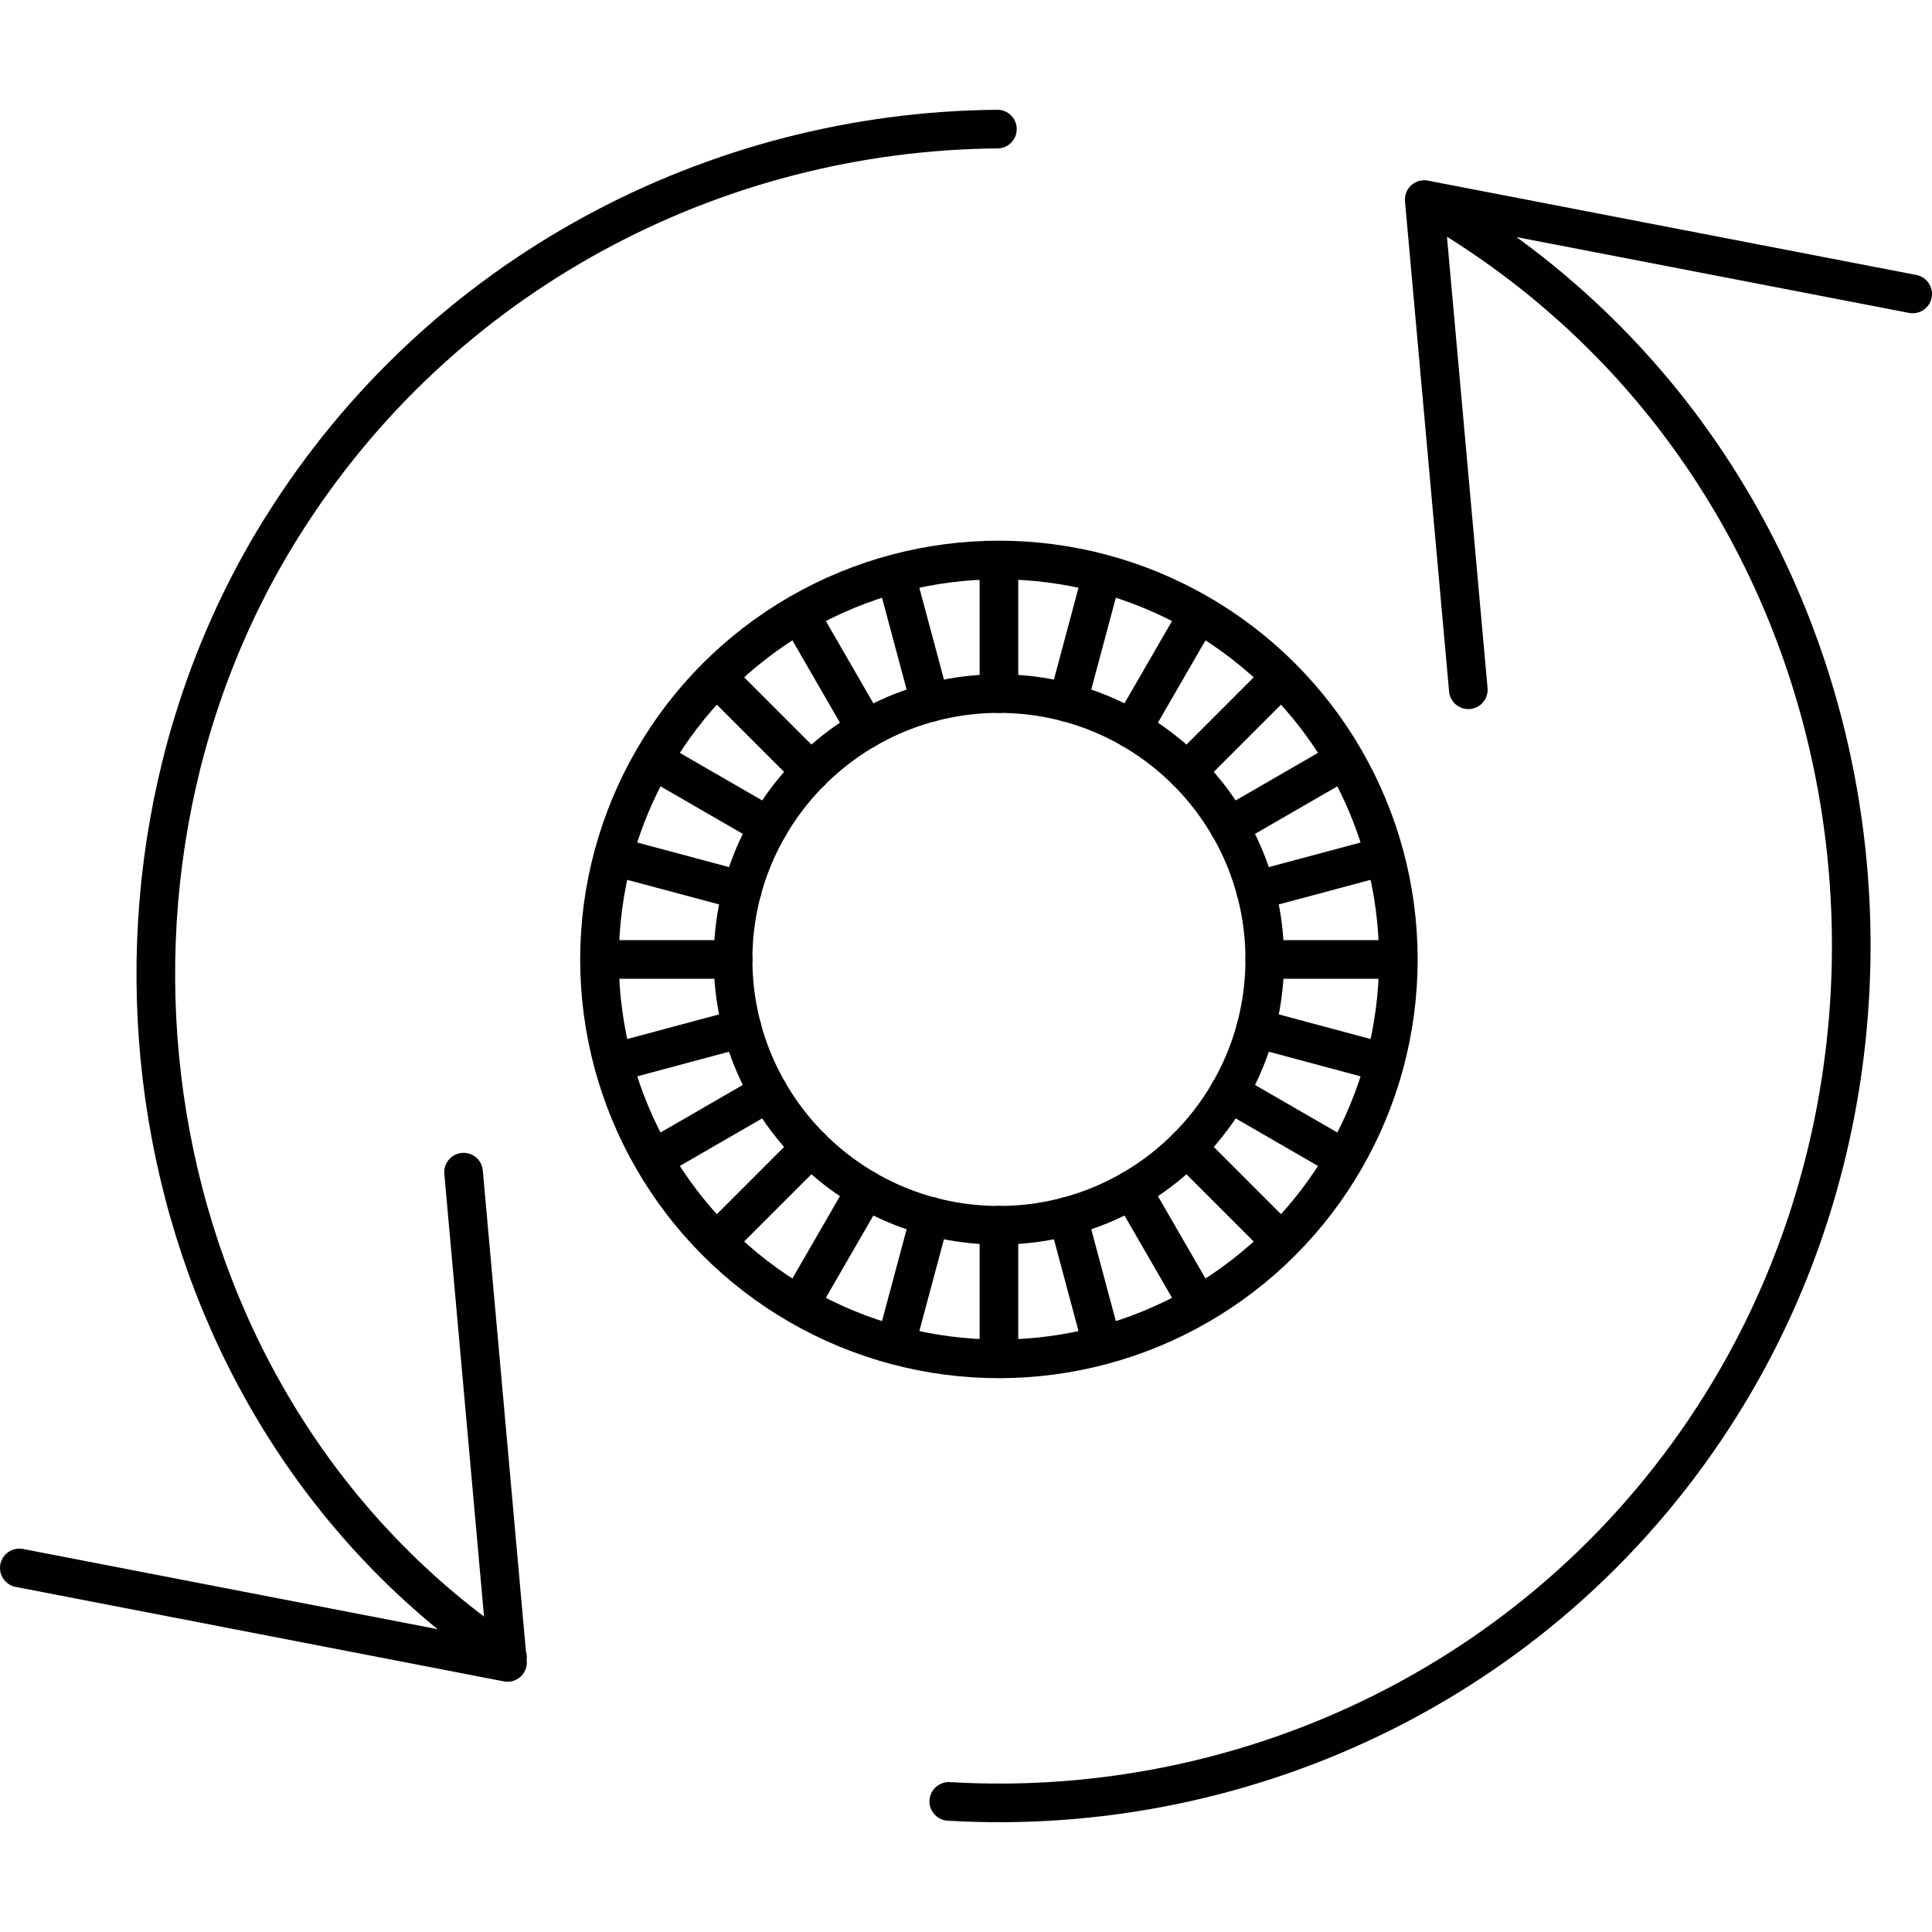 <?xml version="1.0" encoding="UTF-8"?>
<svg id="Layer_1" data-name="Layer 1" xmlns="http://www.w3.org/2000/svg" version="1.1" viewBox="0 0 50 50" width="50" height="50" style="enable-background:new 0 0 50 50;" xml:space="preserve">
  <!-- Generator: Adobe Illustrator 29.3.0, SVG Export Plug-In . SVG Version: 2.1.0 Build 146)  -->
  <defs>
    <style>
      .st0 {
        fill: none;
        stroke: #010101;
        stroke-linecap: round;
        stroke-linejoin: round;
      }
    </style>
  </defs>
  <path class="st0" d="M49.5,7.607l-12.641-2.442,1.141,12.686M.5,40.578l12.635,2.445-1.138-12.688M13.135,42.886C3.591,36.461,1.392,23.079,7.297,13.641,11.415,7.056,18.523,3.402,25.813,3.341M36.898,5.215c11.284,6.423,14.014,20.968,7.645,31.145-4.397,7.038-12.199,10.722-19.989,10.26"/>
  <g>
    <circle class="st0" cx="25.852" cy="24.83" r="10.337"/>
    <circle class="st0" cx="25.852" cy="24.83" r="6.88"/>
    <line class="st0" x1="25.852" y1="17.95" x2="25.852" y2="14.525"/>
    <line class="st0" x1="30.717" y1="19.965" x2="33.139" y2="17.543"/>
    <line class="st0" x1="32.732" y1="24.83" x2="36.157" y2="24.83"/>
    <line class="st0" x1="30.717" y1="29.694" x2="33.139" y2="32.116"/>
    <line class="st0" x1="25.852" y1="31.709" x2="25.852" y2="35.134"/>
    <line class="st0" x1="20.988" y1="29.694" x2="18.566" y2="32.116"/>
    <line class="st0" x1="18.973" y1="24.83" x2="15.548" y2="24.83"/>
    <line class="st0" x1="20.988" y1="19.965" x2="18.566" y2="17.543"/>
    <line class="st0" x1="24.072" y1="18.184" x2="23.185" y2="14.876"/>
    <line class="st0" x1="29.292" y1="18.872" x2="31.005" y2="15.906"/>
    <line class="st0" x1="32.498" y1="23.049" x2="35.806" y2="22.163"/>
    <line class="st0" x1="31.81" y1="28.269" x2="34.776" y2="29.982"/>
    <line class="st0" x1="27.633" y1="31.475" x2="28.519" y2="34.783"/>
    <line class="st0" x1="22.412" y1="30.788" x2="20.7" y2="33.753"/>
    <line class="st0" x1="19.207" y1="26.61" x2="15.899" y2="27.497"/>
    <line class="st0" x1="19.894" y1="21.39" x2="16.928" y2="19.677"/>
    <line class="st0" x1="22.412" y1="18.872" x2="20.7" y2="15.906"/>
    <line class="st0" x1="27.633" y1="18.184" x2="28.519" y2="14.876"/>
    <line class="st0" x1="31.81" y1="21.39" x2="34.776" y2="19.677"/>
    <line class="st0" x1="32.498" y1="26.61" x2="35.806" y2="27.497"/>
    <line class="st0" x1="29.292" y1="30.788" x2="31.005" y2="33.753"/>
    <line class="st0" x1="24.072" y1="31.475" x2="23.185" y2="34.783"/>
    <line class="st0" x1="19.894" y1="28.269" x2="16.928" y2="29.982"/>
    <line class="st0" x1="19.207" y1="23.049" x2="15.899" y2="22.163"/>
  </g>
</svg>